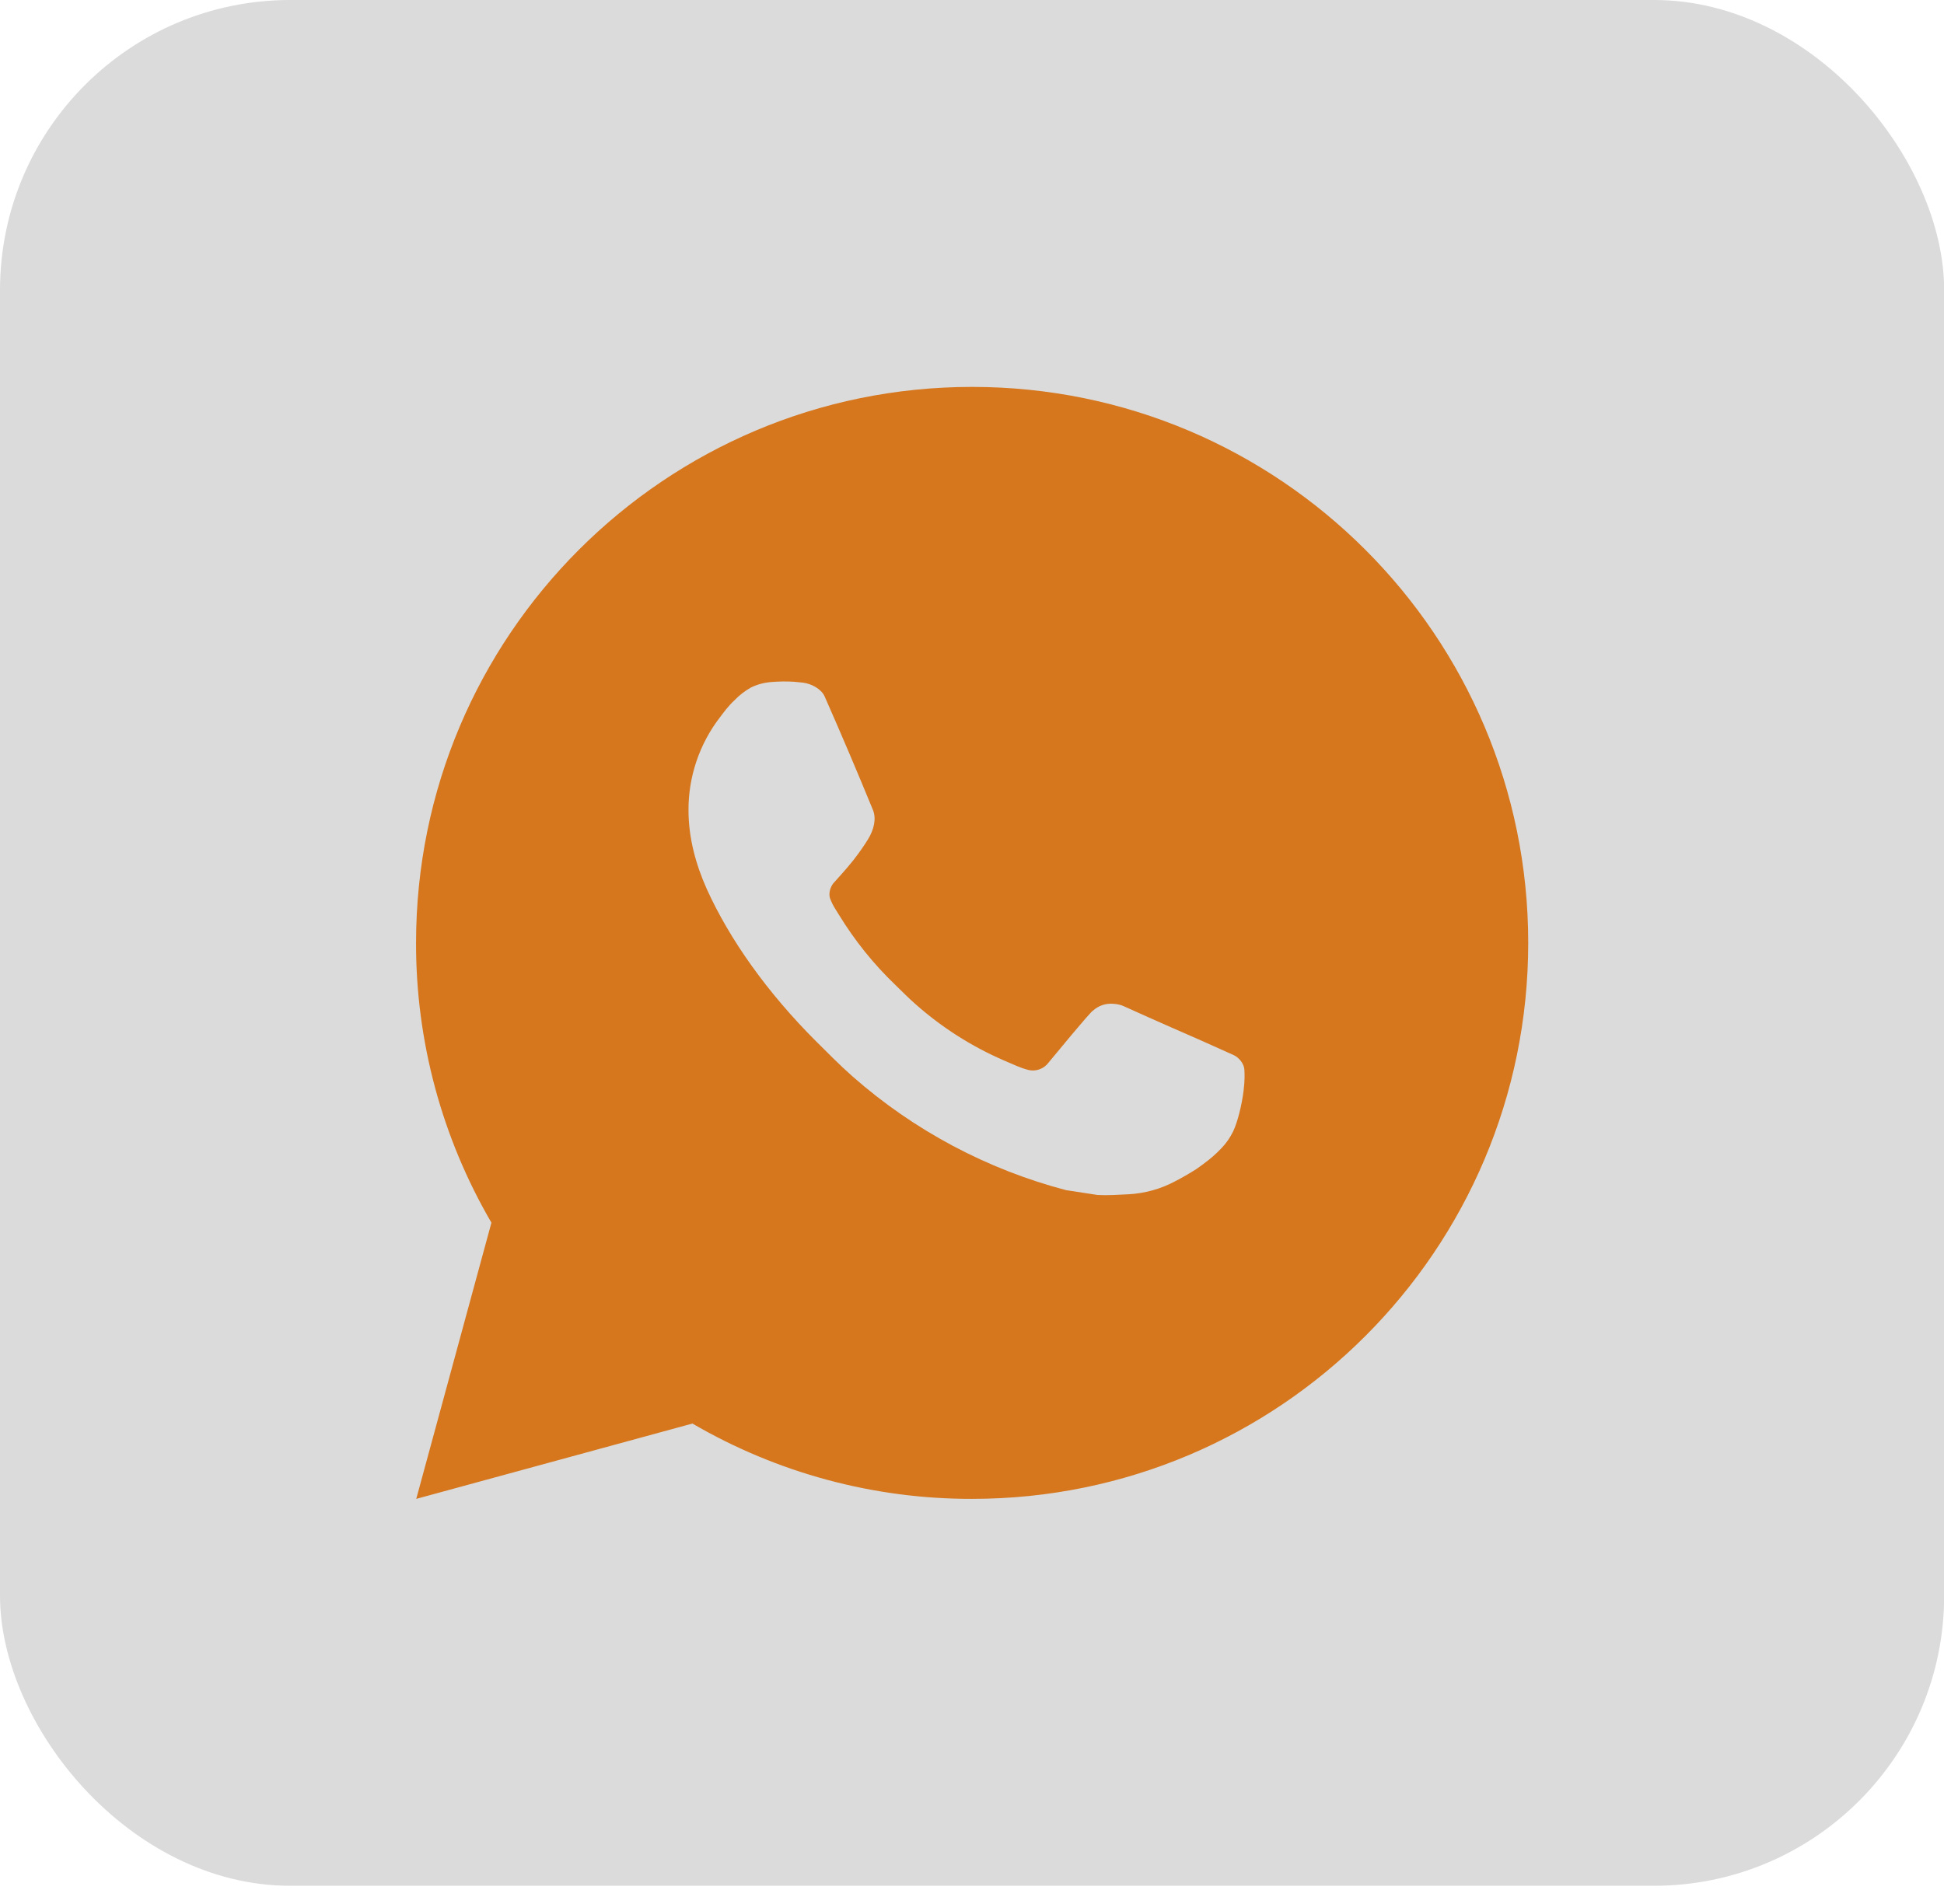 <svg width="49" height="48" viewBox="0 0 49 48" fill="none" xmlns="http://www.w3.org/2000/svg">
<rect width="49.004" height="47.541" rx="7.314" fill="#4C4C4C" fill-opacity="0.2"/>
<path d="M24.503 9.754C32.245 9.754 38.52 16.029 38.52 23.771C38.52 31.512 32.245 37.787 24.503 37.787C22.026 37.792 19.593 37.136 17.453 35.888L10.492 37.787L12.387 30.824C11.139 28.683 10.482 26.249 10.487 23.771C10.487 16.029 16.762 9.754 24.503 9.754ZM19.727 17.183L19.446 17.194C19.265 17.206 19.088 17.254 18.925 17.334C18.773 17.42 18.634 17.528 18.513 17.654C18.345 17.812 18.249 17.95 18.147 18.083C17.628 18.757 17.349 19.584 17.354 20.435C17.356 21.122 17.536 21.79 17.816 22.415C18.389 23.68 19.333 25.018 20.577 26.259C20.877 26.557 21.172 26.857 21.488 27.136C23.035 28.498 24.878 29.48 26.871 30.004L27.667 30.126C27.926 30.14 28.186 30.12 28.446 30.108C28.855 30.086 29.253 29.976 29.614 29.784C29.797 29.689 29.976 29.586 30.151 29.475C30.151 29.475 30.21 29.435 30.326 29.349C30.515 29.209 30.631 29.11 30.788 28.946C30.906 28.824 31.004 28.683 31.083 28.522C31.192 28.294 31.302 27.858 31.346 27.495C31.38 27.217 31.37 27.066 31.366 26.972C31.36 26.822 31.236 26.666 31.1 26.601L30.284 26.235C30.284 26.235 29.064 25.703 28.319 25.364C28.241 25.33 28.157 25.311 28.072 25.307C27.976 25.297 27.879 25.308 27.788 25.338C27.696 25.369 27.613 25.419 27.542 25.485C27.535 25.482 27.441 25.562 26.428 26.79C26.37 26.868 26.29 26.927 26.198 26.959C26.106 26.992 26.006 26.996 25.912 26.972C25.821 26.948 25.731 26.917 25.644 26.88C25.471 26.807 25.41 26.779 25.291 26.728C24.486 26.378 23.741 25.903 23.084 25.322C22.907 25.168 22.743 25 22.575 24.837C22.023 24.309 21.543 23.712 21.145 23.06L21.062 22.927C21.004 22.837 20.956 22.74 20.919 22.64C20.866 22.433 21.005 22.268 21.005 22.268C21.005 22.268 21.346 21.895 21.504 21.693C21.658 21.497 21.788 21.306 21.872 21.171C22.038 20.904 22.09 20.631 22.003 20.419C21.61 19.46 21.205 18.507 20.786 17.558C20.703 17.371 20.458 17.236 20.235 17.209C20.16 17.2 20.084 17.193 20.008 17.187C19.82 17.176 19.631 17.178 19.443 17.193L19.727 17.183Z" fill="#D6761D"/>
</svg>
